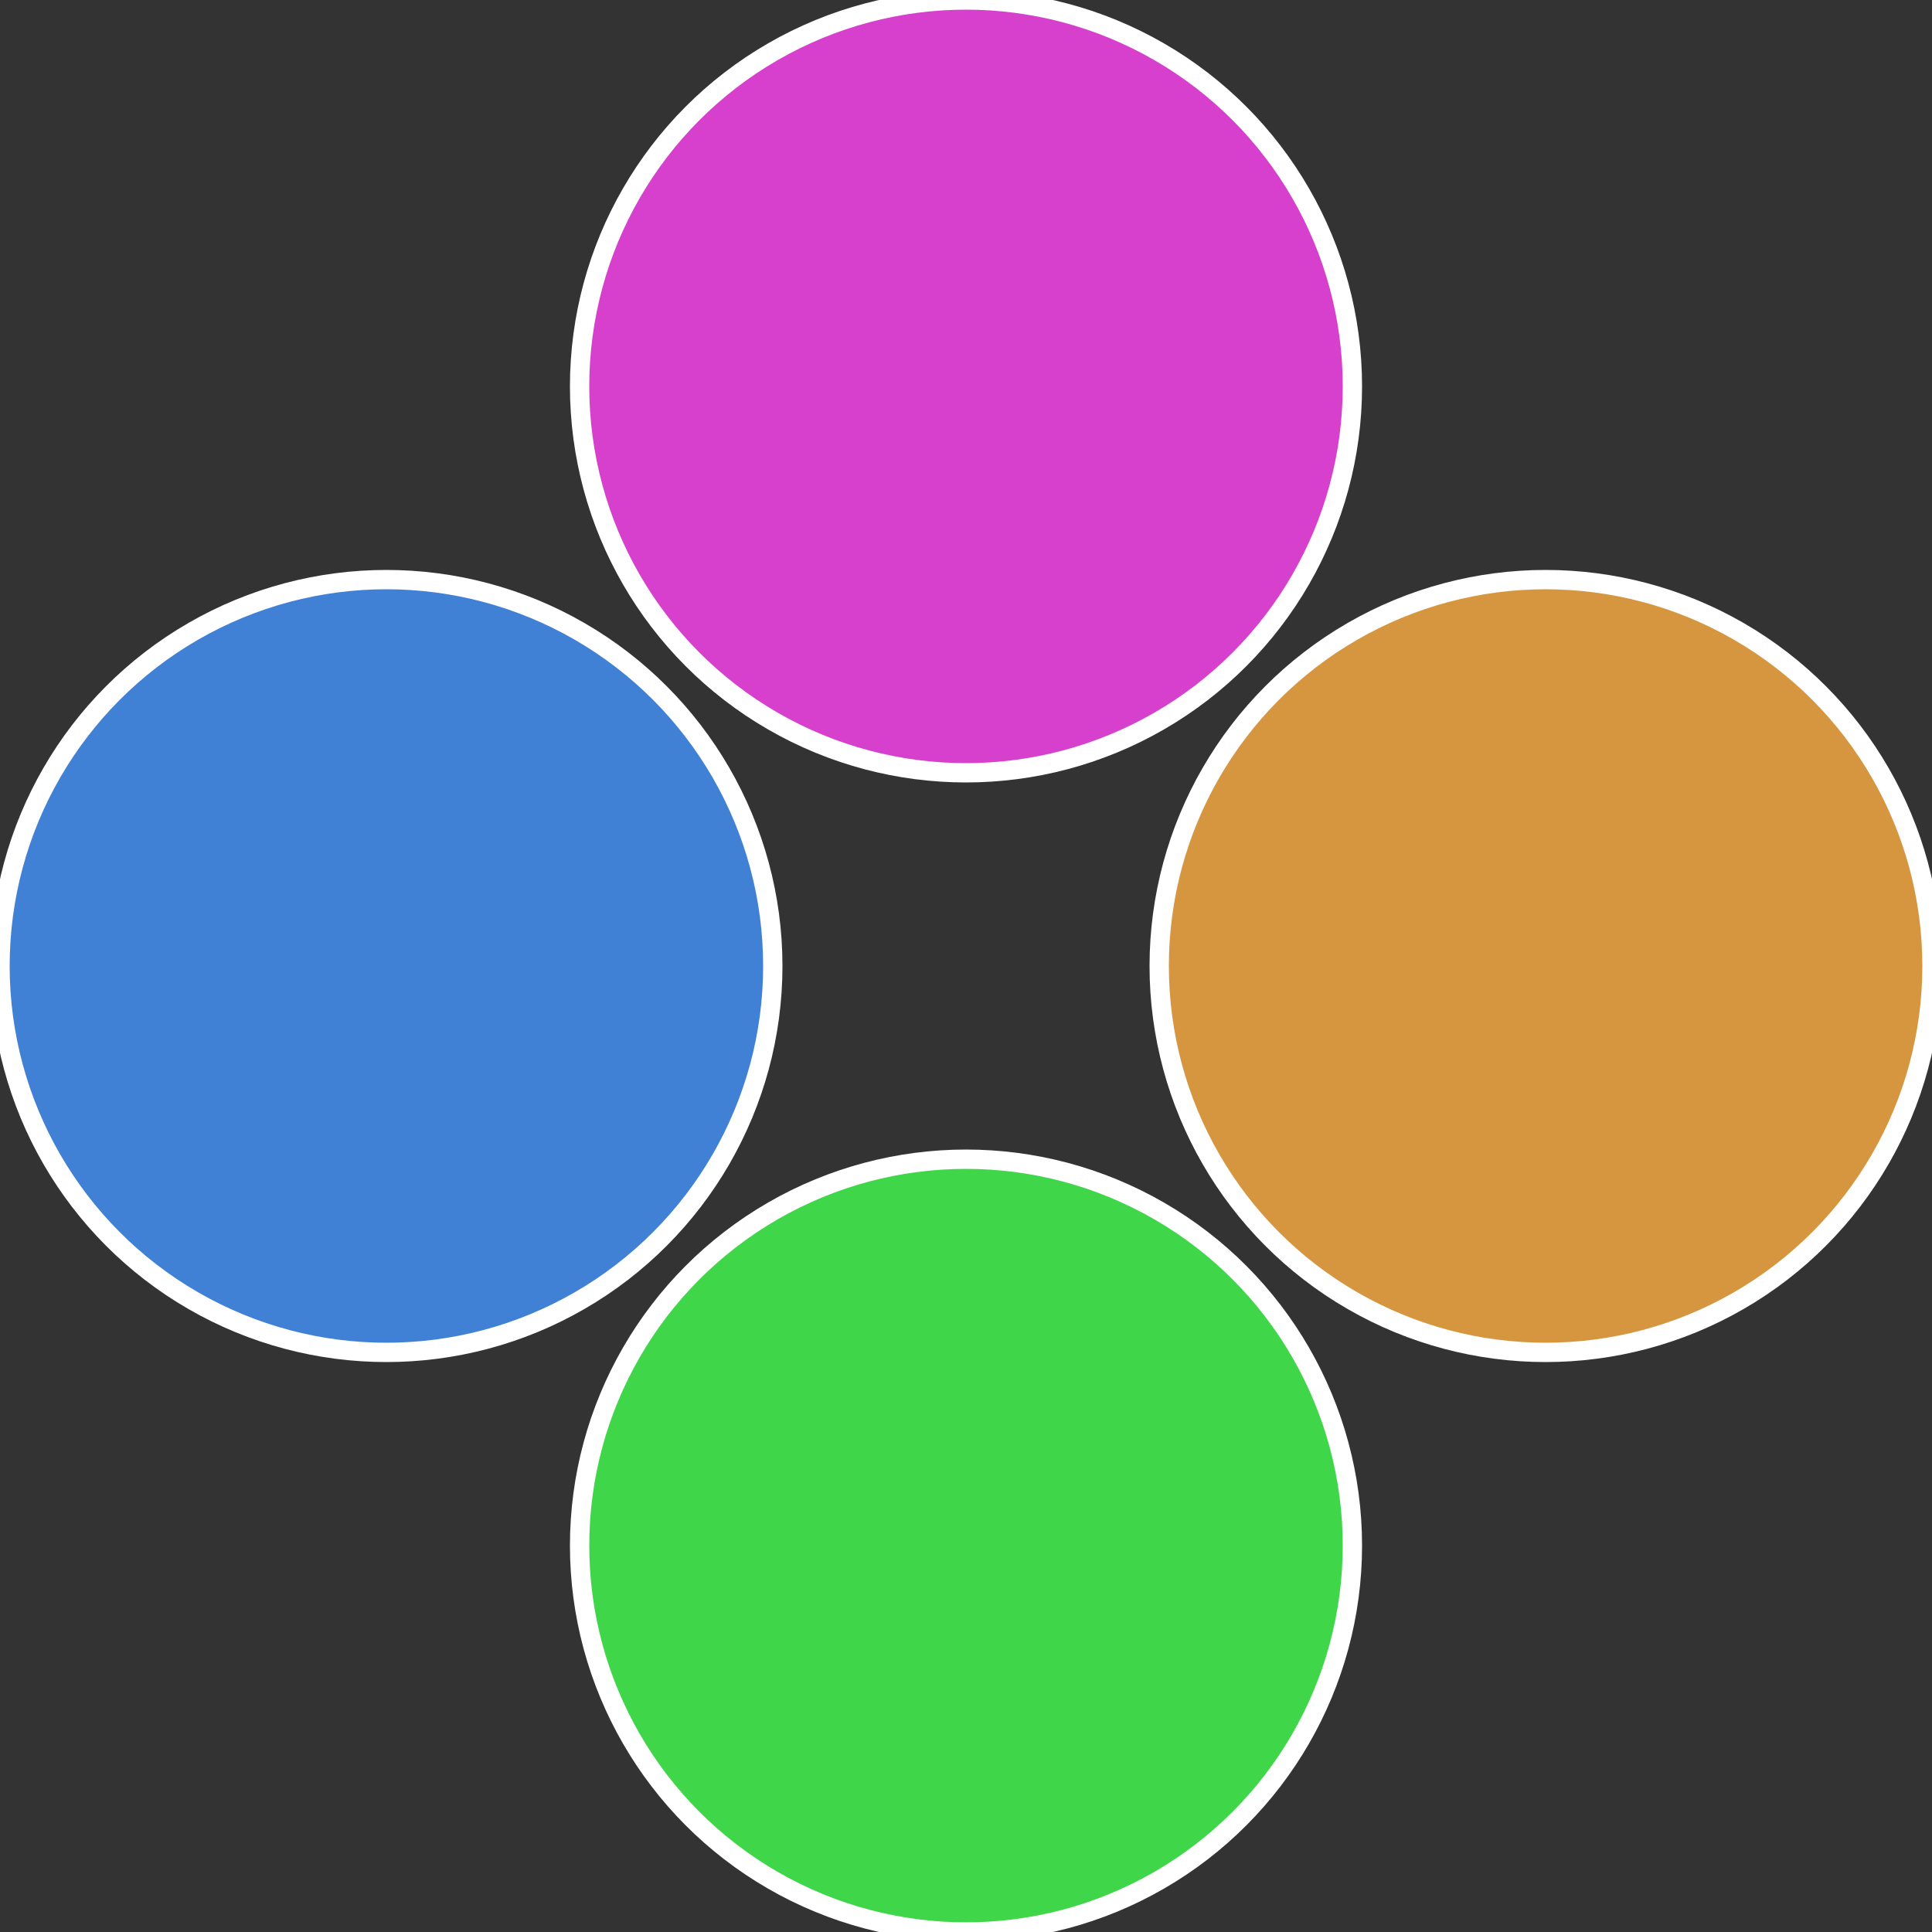 <?xml version="1.0" standalone="no"?>
<svg width="500" height="500" viewBox="-1 -1 2 2" xmlns="http://www.w3.org/2000/svg">
 
                <rect x="-1" y="-1" width="2" height="2" fill="#333333" stroke="none"/>
 
                <circle cx="0.6" cy="0" r="0.4" fill="#d69640" stroke="#fff" stroke-width="1%" />
             
                <circle cx="3.6739403974421E-17" cy="0.6" r="0.4" fill="#40d64a" stroke="#fff" stroke-width="1%" />
             
                <circle cx="-0.6" cy="7.3478807948841E-17" r="0.4" fill="#4081d6" stroke="#fff" stroke-width="1%" />
             
                <circle cx="-1.1021821192326E-16" cy="-0.6" r="0.4" fill="#d640cc" stroke="#fff" stroke-width="1%" />
            </svg>

